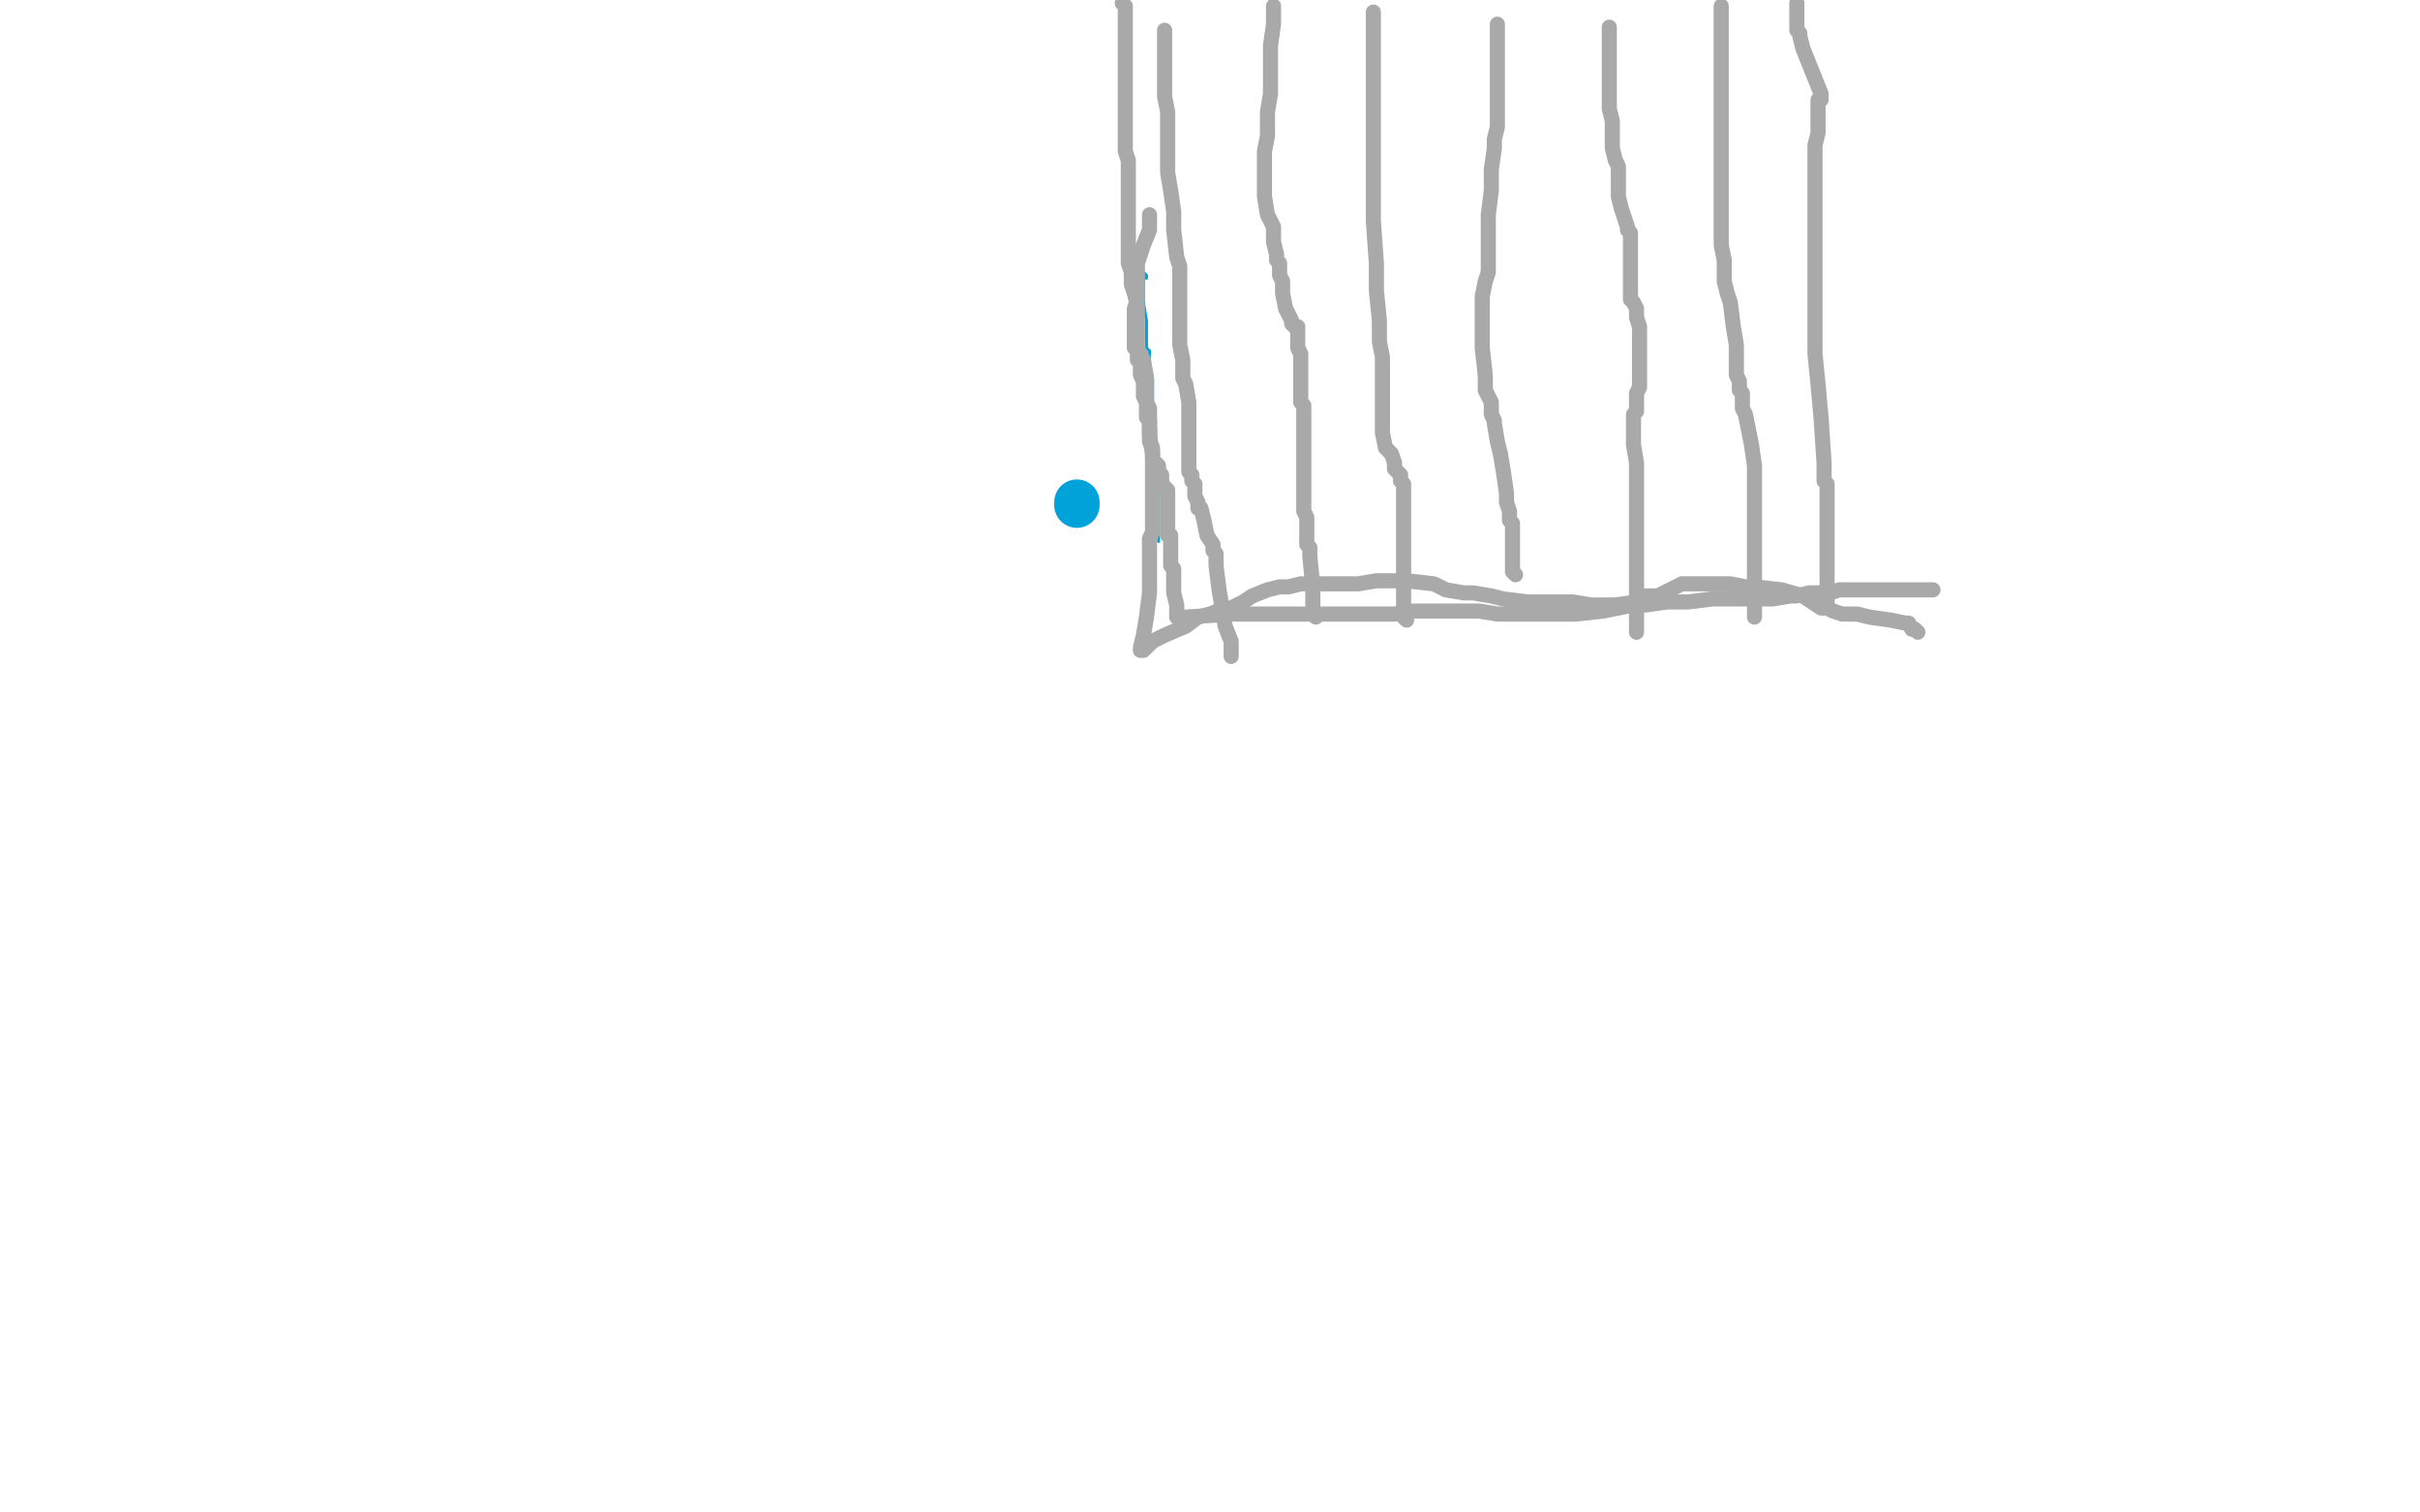 <?xml version="1.0" standalone="no"?>
<!DOCTYPE svg PUBLIC "-//W3C//DTD SVG 1.1//EN"
"http://www.w3.org/Graphics/SVG/1.1/DTD/svg11.dtd">

<svg width="800" height="500" version="1.1" xmlns="http://www.w3.org/2000/svg" xmlns:xlink="http://www.w3.org/1999/xlink" style="stroke-antialiasing: false"><desc>This SVG has been created on https://colorillo.com/</desc><rect x='0' y='0' width='800' height='500' style='fill: rgb(255,255,255); stroke-width:0' /><polyline points="356,166 356,167 356,167" style="fill: none; stroke: #00a3d9; stroke-width: 15; stroke-linejoin: round; stroke-linecap: round; stroke-antialiasing: false; stroke-antialias: 0; opacity: 1.0"/>
<polyline points="383,178 383,179 383,178 383,177 383,176 383,173 383,166 383,162 383,158 382,153 382,150 382,146 382,145 382,143 382,142 381,142 381,141 381,138 381,135 381,128 381,125 380,121 380,119 380,118 380,117 380,116 379,115 379,110 379,106 378,100 378,98 378,96 378,95 378,94 378,93 378,92 378,91 378,90 379,91 379,92" style="fill: none; stroke: #00a3d9; stroke-width: 1; stroke-linejoin: round; stroke-linecap: round; stroke-antialiasing: false; stroke-antialias: 0; opacity: 1.0"/>
<polyline points="380,71 380,72 380,72 380,73 380,73 380,74 380,74 380,76 380,76 378,81 378,81 376,87 376,91 376,93 376,94 376,95 376,96 376,99 375,102 375,105 375,106 375,107 375,109 375,110 375,111 375,114 375,115 376,116 376,117 376,118 376,119 377,120 377,122 377,124 378,126 378,129 378,131 379,133 379,135 379,136 379,137 379,138 380,139 380,140 380,141 380,142 380,144 380,146 381,148 381,150 381,151 381,152 382,153 383,154 383,156 384,157 384,160 386,162 386,163 386,165 386,166 386,167 386,170 386,173 386,176 386,177 387,177 387,179 387,181 387,184 387,186 387,187 388,188 388,189 388,193 388,196 389,200 389,202 389,203 389,204 392,204 392,204 407,203 407,203 414,203 414,203 418,203 418,203 419,203 419,203 420,203 420,203 422,203 425,203 431,203 436,203 437,203 438,203 439,203 440,203 443,203 446,203 461,203 466,202 475,202 479,202 489,202 495,203 499,203 507,203 513,203 514,203 516,203 517,203 518,203 521,203 530,202 540,200 544,200 551,199 555,199 557,199 558,199 566,198 569,198 574,198 575,198 576,198 579,198 581,198 586,198 592,197 594,197 598,196 602,196 605,196 608,195 615,195 622,195 625,195 630,195 632,195 633,195 634,195 635,195 636,195 637,195 639,195" style="fill: none; stroke: #a9a9a9; stroke-width: 5; stroke-linejoin: round; stroke-linecap: round; stroke-antialiasing: false; stroke-antialias: 0; opacity: 1.0"/>
<polyline points="421,2 421,3 421,3 421,8 421,8 420,15 420,15 420,19 420,19 420,21 420,21 420,22 420,22 420,23 420,25 420,28 420,31 419,37 419,39 419,40 419,41 419,45 418,50 418,55 418,61 418,65 419,71 421,75 421,80 422,84 422,86 423,87 423,90 423,91 424,93 424,95 424,97 425,102 427,106 427,107 428,108 429,108 429,109 429,110 429,111 429,112 429,115 430,117 430,119 430,120 430,121 430,122 430,124 430,126 430,130 430,131 430,133 431,134 431,135 431,139 431,142 431,146 431,151 431,153 431,155 431,156 431,158 431,161 431,163 431,165 431,166 431,167 431,169 432,171 432,174 432,176 432,177 432,178 432,179 432,180 433,181 433,184 434,194 434,200 434,202 435,204" style="fill: none; stroke: #a9a9a9; stroke-width: 5; stroke-linejoin: round; stroke-linecap: round; stroke-antialiasing: false; stroke-antialias: 0; opacity: 1.0"/>
<polyline points="385,10 385,12 385,12 385,23 385,23 385,32 385,32 386,37 386,37 386,44 386,44 386,49 386,49 386,57 387,63 388,70 388,76 389,85 390,88 390,94 390,99 390,104 390,110 390,114 391,119 391,120 391,122 391,124 391,125 392,127 393,133 393,140 393,146 393,153 393,154 393,156 394,157 394,159 395,160 395,162 395,164 396,166 396,167 396,168 397,168 398,172 399,177 401,180 401,182 402,183 402,185 402,187 403,195 405,207 407,212 407,216 407,217" style="fill: none; stroke: #a9a9a9; stroke-width: 5; stroke-linejoin: round; stroke-linecap: round; stroke-antialiasing: false; stroke-antialias: 0; opacity: 1.0"/>
<polyline points="454,4 454,6 454,6 454,9 454,9 454,19 454,19 454,25 454,25 454,35 454,35 454,43 454,43 454,51 454,51 454,61 454,67 454,73 455,87 455,96 456,106 456,110 456,113 457,118 457,123 457,128 457,139 457,143 458,148 460,150 461,153 461,155 463,157 463,159 464,160 464,162 464,165 464,167 464,172 464,177 464,181 464,185 464,186 464,187 464,188 464,191 464,193 464,197 464,200 464,201 464,202 464,204 465,205" style="fill: none; stroke: #a9a9a9; stroke-width: 5; stroke-linejoin: round; stroke-linecap: round; stroke-antialiasing: false; stroke-antialias: 0; opacity: 1.0"/>
<polyline points="495,8 495,9 495,9 495,18 495,18 495,25 495,25 495,31 495,31 495,36 495,36 495,42 495,42 494,46 494,49 493,56 493,63 492,71 492,74 492,77 492,79 492,81 492,85 492,90 491,93 490,98 490,100 490,102 490,109 490,115 491,124 491,127 491,129 492,131 493,133 493,134 493,136 493,137 494,139 494,140 495,146 496,150 497,156 498,163 498,166 499,169 499,171 499,172 500,173 500,174 500,175 500,177 500,178 500,180 500,181 500,186 500,188 500,189 501,190" style="fill: none; stroke: #a9a9a9; stroke-width: 5; stroke-linejoin: round; stroke-linecap: round; stroke-antialiasing: false; stroke-antialias: 0; opacity: 1.0"/>
<polyline points="532,9 532,11 532,11 532,16 532,16 532,24 532,24 532,27 532,27 532,32 532,32 532,36 532,36 533,40 533,40 533,46 533,49 534,53 535,55 535,58 535,65 536,69 538,75 538,76 539,77 539,80 539,83 539,90 539,93 539,96 539,98 539,99 540,100 541,102 541,105 542,108 542,110 542,112 542,117 542,121 542,128 541,130 541,132 541,134 541,136 540,137 540,139 540,141 540,144 540,147 541,153 541,157 541,161 541,169 541,172 541,175 541,176 541,177 541,178 541,179 541,183 541,191 541,195 541,198 541,202 541,204 541,207 541,208 541,209" style="fill: none; stroke: #a9a9a9; stroke-width: 5; stroke-linejoin: round; stroke-linecap: round; stroke-antialiasing: false; stroke-antialias: 0; opacity: 1.0"/>
<polyline points="569,2 569,4 569,4 569,14 569,14 569,19 569,19 569,24 569,24 569,34 569,34 569,38 569,38 569,45 569,45 569,48 569,52 569,57 569,63 569,71 569,77 569,81 570,86 570,88 570,90 570,92 570,93 571,97 572,100 573,108 574,114 574,118 574,123 574,124 575,126 575,129 576,130 576,132 576,135 577,137 578,142 579,147 580,154 580,158 580,161 580,165 580,168 580,170 580,173 580,175 580,180 580,185 580,188 580,195 580,198 580,202 580,203 580,204" style="fill: none; stroke: #a9a9a9; stroke-width: 5; stroke-linejoin: round; stroke-linecap: round; stroke-antialiasing: false; stroke-antialias: 0; opacity: 1.0"/>
<polyline points="604,200 604,197 604,197 604,195 604,195 604,188 604,188 604,180 604,180 604,169 604,169 604,162 604,162 604,160 603,159 603,158 603,153 602,138 601,127 600,117 600,113 600,108 600,101 600,91 600,81 600,70 600,64 600,60 600,59 600,58 600,57 600,56 600,55 600,52 600,48 601,44 601,41 601,40 601,39 601,36 601,35 601,34 601,33 602,33 602,31 596,16 595,12 595,11 594,10 594,8 594,6 594,5 594,4 594,3 594,2 594,1" style="fill: none; stroke: #a9a9a9; stroke-width: 5; stroke-linejoin: round; stroke-linecap: round; stroke-antialiasing: false; stroke-antialias: 0; opacity: 1.0"/>
<polyline points="371,1 372,2 372,2 372,7 372,7 372,12 372,12 372,19 372,19 372,24 372,24 372,30 372,30 372,32 372,32 372,35 372,40 372,46 372,50 373,53 373,55 373,60 373,64 373,67 373,68 373,71 373,76 373,80 373,83 373,87 374,90 374,92 374,94 375,97 376,101 376,105 376,108 376,115 378,119 379,125 379,127 379,128 379,129 379,130 379,131 379,132 379,133 380,135 380,138 380,140 380,144 381,150 381,157 381,162 381,166 381,171 381,174 381,176 380,178 380,180 380,181 380,182 380,186 380,189 380,196 379,204 378,210 377,214 377,215 378,215 381,212 385,210 392,207 396,204 400,203 405,201 407,201 411,199 414,197 419,195 423,194 426,194 430,193 433,193 435,193 438,193 441,193 443,193 449,193 455,192 458,192 462,192 465,192 474,193 476,194 478,195 484,196 487,196 493,197 497,198 505,199 511,199 514,199 520,199 526,200 528,200 534,200 541,199 544,197 548,197 552,195 554,194 556,193 560,193 564,193 566,193 568,193 569,193 572,193 577,194 580,194 589,195 596,197 599,199 602,201 604,201 606,202 609,203 612,203 614,203 618,204 625,205 630,206 631,206 632,208 633,208 634,209" style="fill: none; stroke: #a9a9a9; stroke-width: 5; stroke-linejoin: round; stroke-linecap: round; stroke-antialiasing: false; stroke-antialias: 0; opacity: 1.0"/>
</svg>
